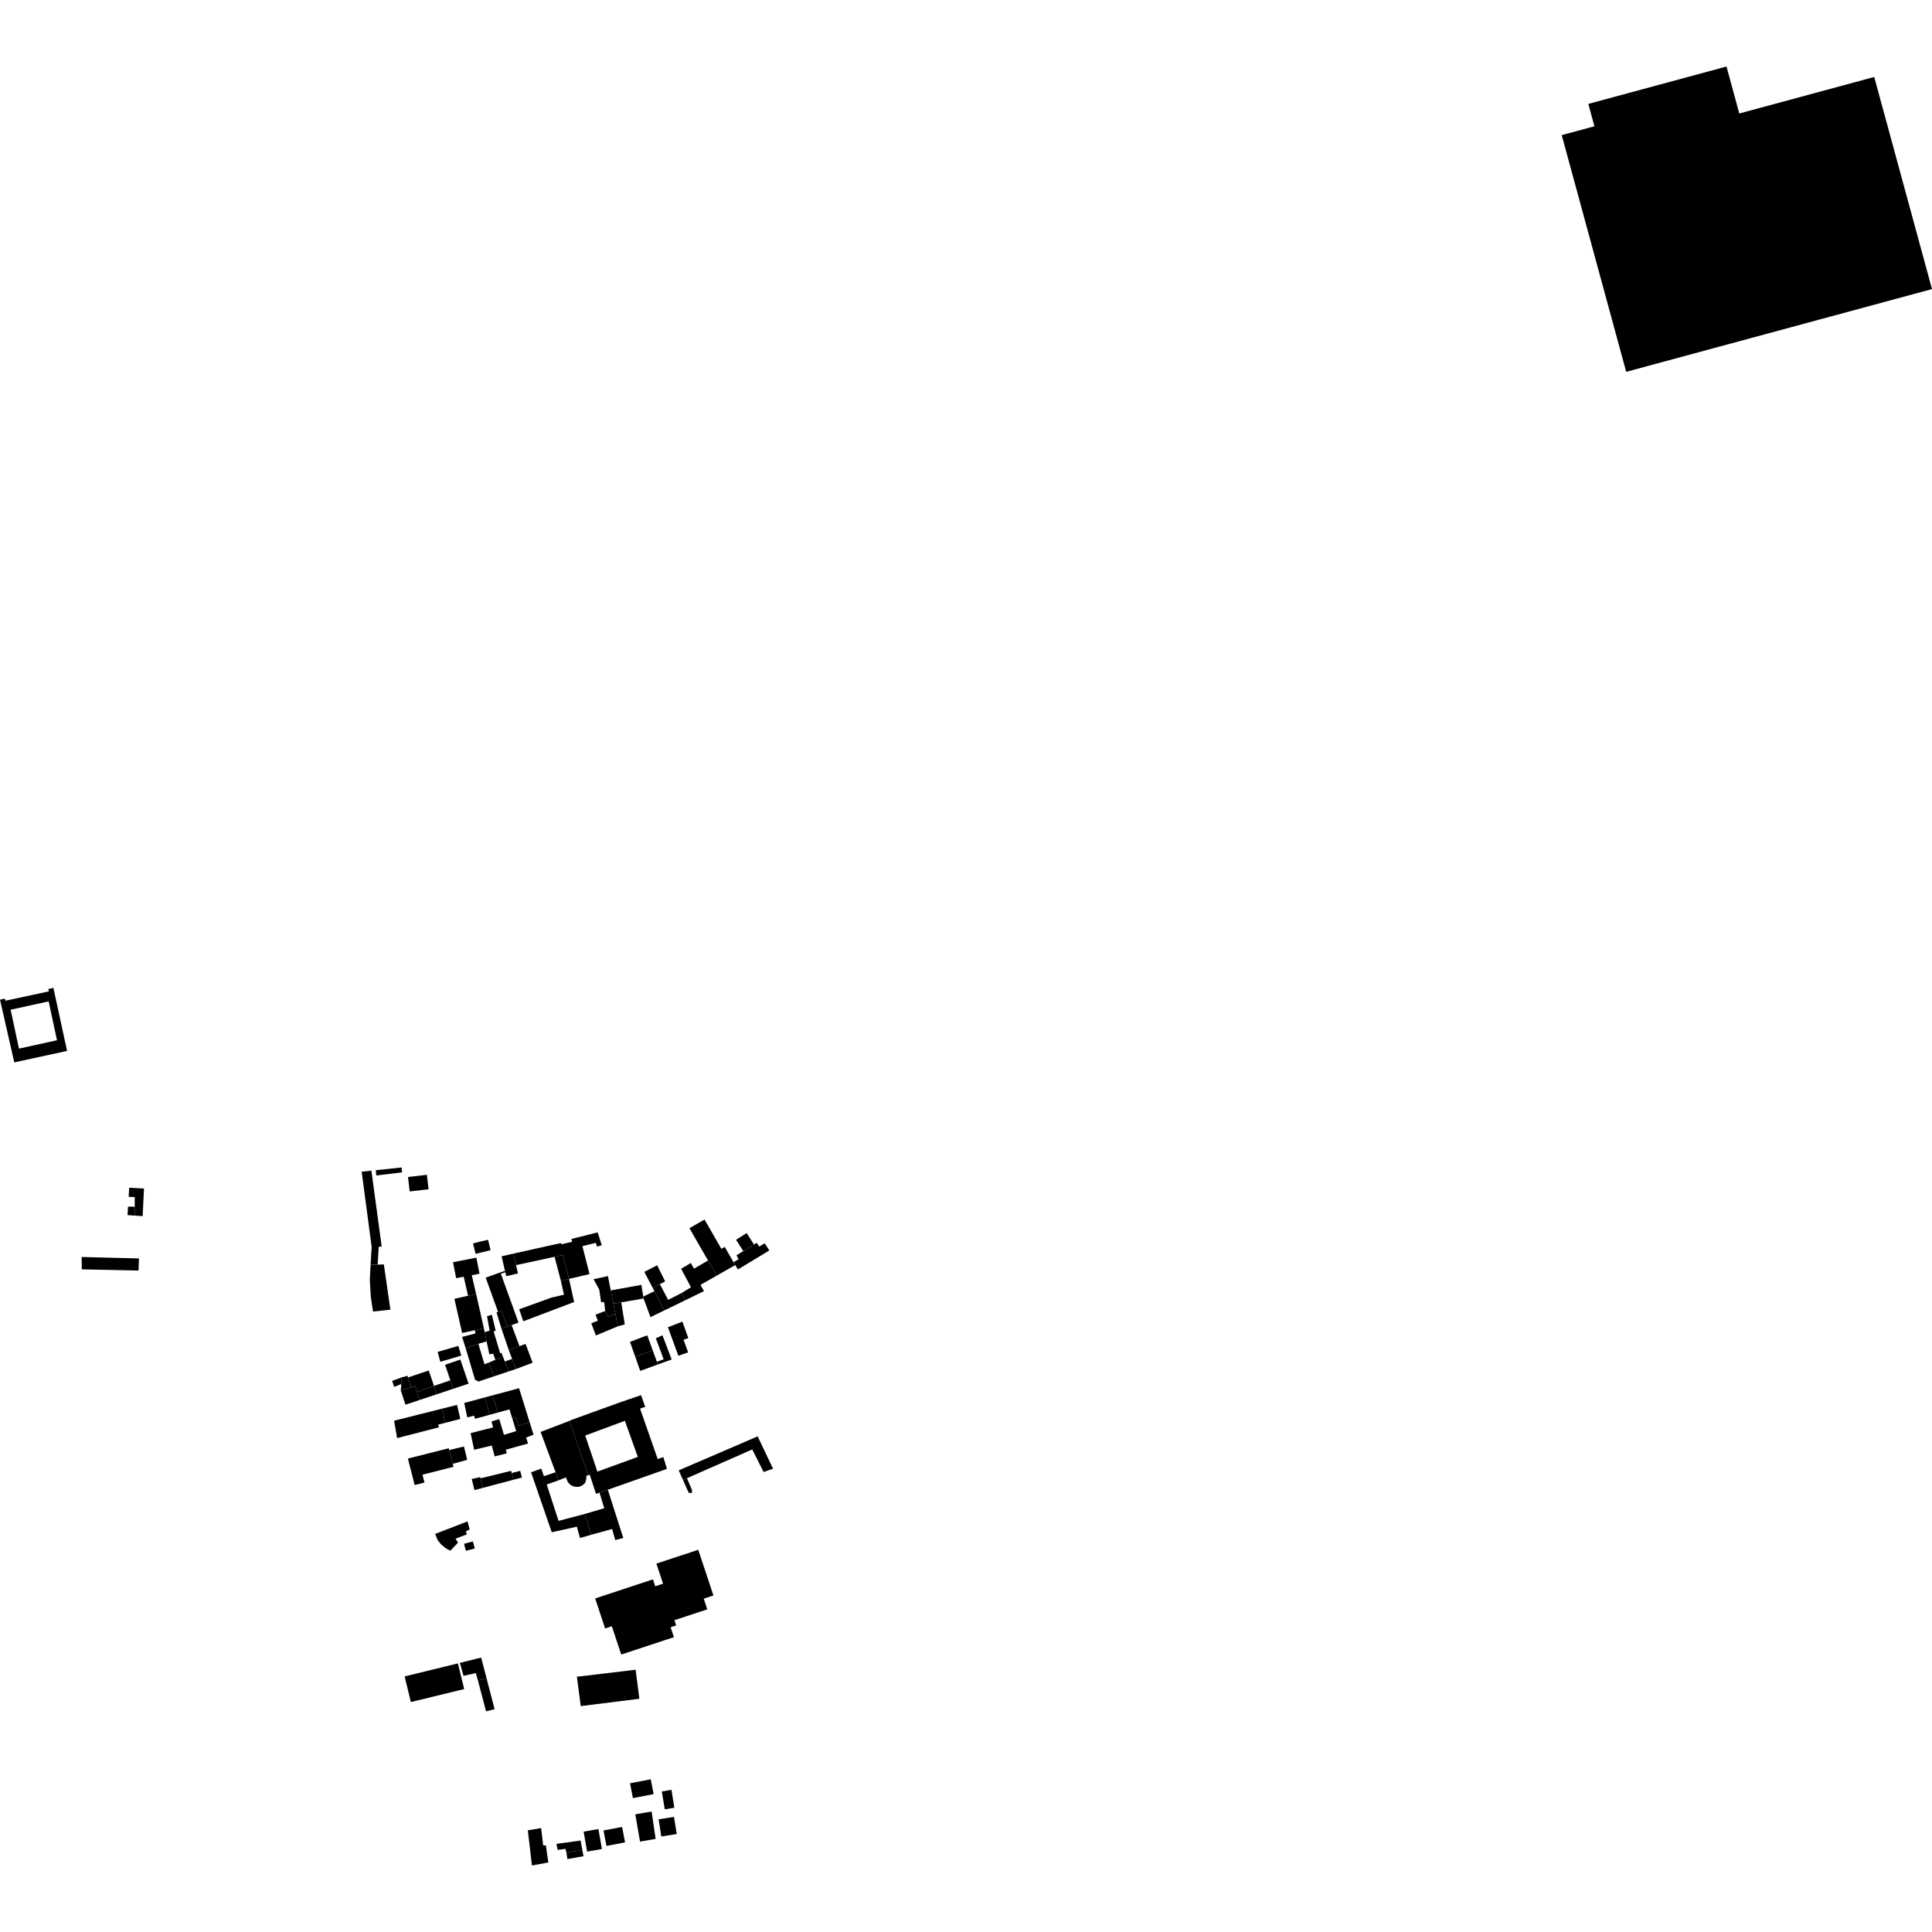 <?xml version="1.0" encoding="utf-8" standalone="no"?>
<!DOCTYPE svg PUBLIC "-//W3C//DTD SVG 1.1//EN"
  "http://www.w3.org/Graphics/SVG/1.1/DTD/svg11.dtd">
<!-- Created with matplotlib (https://matplotlib.org/) -->
<svg height="288pt" version="1.1" viewBox="0 0 288 288" width="288pt" xmlns="http://www.w3.org/2000/svg" xmlns:xlink="http://www.w3.org/1999/xlink">
 <defs>
  <style type="text/css">
*{stroke-linecap:butt;stroke-linejoin:round;}
  </style>
 </defs>
 <g id="figure_1">
  <g id="patch_1">
   <path d="M 0 288 
L 288 288 
L 288 0 
L 0 0 
z
" style="fill:none;opacity:0;"/>
  </g>
  <g id="axes_1">
   <g id="PatchCollection_1">
    <path clip-path="url(#p93dee8fa21)" d="M 84.861 211.817 
L 80.588 213.455 
L 82.818 219.461 
L 83.267 220.671 
L 84.351 220.234 
L 84.673 220.981 
L 85.121 221.418 
L 85.678 221.63 
L 86.291 221.647 
L 86.858 221.4 
L 87.245 221.011 
L 87.403 220.439 
L 87.398 219.997 
L 87.712 219.896 
L 84.861 211.817 
"/>
    <path clip-path="url(#p93dee8fa21)" d="M 242.414 55.429 
L 288 43.094 
L 279.388 11.474 
L 259.271 16.918 
L 257.365 9.916 
L 236.768 15.489 
L 237.676 18.822 
L 232.804 20.142 
L 242.414 55.429 
"/>
    <path clip-path="url(#p93dee8fa21)" d="M 80.69 218.925 
L 81.079 220.055 
L 82.818 219.461 
L 83.267 220.671 
L 81.497 221.291 
L 83.263 226.717 
L 87.177 225.679 
L 88.126 228.783 
L 86.46 229.267 
L 85.995 227.583 
L 82.252 228.411 
L 79.295 219.854 
L 79.162 219.471 
L 80.69 218.925 
"/>
    <path clip-path="url(#p93dee8fa21)" d="M 97.847 233.083 
L 104.088 231.024 
L 106.35 237.832 
L 104.906 238.308 
L 105.436 239.902 
L 100.533 241.52 
L 100.791 242.296 
L 99.964 242.569 
L 100.457 244.05 
L 92.607 246.641 
L 91.203 242.42 
L 90.205 242.75 
L 88.719 238.277 
L 97.334 235.433 
L 97.676 236.462 
L 98.842 236.078 
L 97.847 233.083 
"/>
    <path clip-path="url(#p93dee8fa21)" d="M 85.996 249.948 
L 94.756 248.905 
L 94.943 250.37 
L 95.035 251.091 
L 95.121 251.773 
L 95.306 253.233 
L 86.571 254.326 
L 85.996 249.948 
"/>
    <path clip-path="url(#p93dee8fa21)" d="M 90.607 222.072 
L 92.333 227.452 
L 92.913 229.261 
L 91.715 229.581 
L 91.242 227.927 
L 88.126 228.783 
L 87.177 225.679 
L 90.076 224.829 
L 89.368 222.51 
L 90.607 222.072 
"/>
    <path clip-path="url(#p93dee8fa21)" d="M 88.825 199.076 
L 88.143 197.261 
L 89.12 196.875 
L 88.773 195.982 
L 90.22 195.422 
L 90.603 196.289 
L 91.728 195.846 
L 92.094 197.715 
L 91.245 198.07 
L 89.447 198.819 
L 88.825 199.076 
"/>
    <path clip-path="url(#p93dee8fa21)" d="M 90.626 190.227 
L 88.477 190.687 
L 89.325 192.214 
L 89.609 194.129 
L 90.061 194.08 
L 90.22 195.422 
L 90.603 196.289 
L 91.728 195.846 
L 91.433 194.342 
L 91.044 192.356 
L 90.626 190.227 
"/>
    <path clip-path="url(#p93dee8fa21)" d="M 91.044 192.356 
L 95.607 191.538 
L 95.891 193.276 
L 95.938 193.564 
L 92.611 194.139 
L 91.433 194.342 
L 91.044 192.356 
"/>
    <path clip-path="url(#p93dee8fa21)" d="M 92.611 194.139 
L 93.134 197.422 
L 92.094 197.715 
L 91.728 195.846 
L 91.433 194.342 
L 92.611 194.139 
"/>
    <path clip-path="url(#p93dee8fa21)" d="M 95.938 193.564 
L 96.964 196.345 
L 97.572 196.05 
L 98.524 195.587 
L 99.043 195.336 
L 97.558 192.47 
L 95.891 193.276 
L 95.938 193.564 
"/>
    <path clip-path="url(#p93dee8fa21)" d="M 99.043 195.336 
L 97.558 192.47 
L 97.306 192 
L 98.365 191.427 
L 99.602 193.764 
L 101.587 192.759 
L 102.152 193.824 
L 99.043 195.336 
"/>
    <path clip-path="url(#p93dee8fa21)" d="M 97.306 192 
L 98.365 191.427 
L 99.153 191.017 
L 97.96 188.613 
L 96.046 189.597 
L 97.306 192 
"/>
    <path clip-path="url(#p93dee8fa21)" d="M 102.773 183.084 
L 105.543 187.9 
L 106.84 190.157 
L 109.593 188.583 
L 109.351 188.161 
L 108.038 185.878 
L 107.535 186.164 
L 105.025 181.799 
L 102.773 183.084 
"/>
    <path clip-path="url(#p93dee8fa21)" d="M 104.946 192.463 
L 104.417 191.531 
L 106.84 190.157 
L 105.543 187.9 
L 103.454 189.117 
L 102.976 188.273 
L 101.531 189.131 
L 103.001 191.888 
L 101.587 192.759 
L 102.152 193.824 
L 104.946 192.463 
"/>
    <path clip-path="url(#p93dee8fa21)" d="M 109.351 188.161 
L 109.593 188.583 
L 110.008 189.231 
L 110.633 188.853 
L 114.689 186.398 
L 114.23 185.703 
L 113.986 185.334 
L 113.183 185.825 
L 112.801 185.268 
L 112.396 185.516 
L 110.801 186.498 
L 109.786 187.121 
L 110.105 187.7 
L 109.351 188.161 
"/>
    <path clip-path="url(#p93dee8fa21)" d="M 111.3 183.813 
L 112.396 185.516 
L 110.801 186.498 
L 109.719 184.813 
L 111.3 183.813 
"/>
    <path clip-path="url(#p93dee8fa21)" d="M 75.847 201.266 
L 76.343 202.574 
L 76.909 204.077 
L 78.264 203.568 
L 79.403 203.142 
L 78.343 200.332 
L 77.441 200.669 
L 75.847 201.266 
"/>
    <path clip-path="url(#p93dee8fa21)" d="M 76.909 204.077 
L 75.819 204.436 
L 75.252 202.95 
L 76.343 202.574 
L 76.909 204.077 
"/>
    <path clip-path="url(#p93dee8fa21)" d="M 69.403 200.933 
L 71.309 200.318 
L 72.214 203.361 
L 72.88 203.116 
L 73.616 205.174 
L 71.319 205.945 
L 70.812 205.666 
L 69.664 201.809 
L 69.403 200.933 
"/>
    <path clip-path="url(#p93dee8fa21)" d="M 72.88 203.116 
L 73.834 202.707 
L 74.972 202.216 
L 75.252 202.95 
L 75.819 204.436 
L 73.616 205.174 
L 72.88 203.116 
"/>
    <path clip-path="url(#p93dee8fa21)" d="M 69.85 206.262 
L 68.626 202.664 
L 66.348 203.445 
L 67.127 205.764 
L 67.551 207.027 
L 68.825 206.602 
L 69.85 206.262 
"/>
    <path clip-path="url(#p93dee8fa21)" d="M 60.441 209.394 
L 60.207 208.684 
L 59.748 207.301 
L 61.265 206.786 
L 61.846 206.588 
L 62.158 207.484 
L 62.571 208.683 
L 60.441 209.394 
"/>
    <path clip-path="url(#p93dee8fa21)" d="M 62.158 207.484 
L 64.697 206.591 
L 65.101 207.842 
L 64.349 208.092 
L 62.571 208.683 
L 62.158 207.484 
"/>
    <path clip-path="url(#p93dee8fa21)" d="M 64.697 206.591 
L 67.127 205.764 
L 67.551 207.027 
L 67.015 207.204 
L 65.101 207.842 
L 64.697 206.591 
"/>
    <path clip-path="url(#p93dee8fa21)" d="M 59.748 207.301 
L 59.82 206.311 
L 59.893 205.317 
L 60.75 205.087 
L 60.825 205.334 
L 61.265 206.786 
L 59.748 207.301 
"/>
    <path clip-path="url(#p93dee8fa21)" d="M 59.893 205.317 
L 58.449 205.847 
L 58.766 206.74 
L 59.82 206.311 
L 59.893 205.317 
"/>
    <path clip-path="url(#p93dee8fa21)" d="M 60.825 205.334 
L 63.912 204.297 
L 64.697 206.591 
L 62.158 207.484 
L 61.846 206.588 
L 61.265 206.786 
L 60.825 205.334 
"/>
    <path clip-path="url(#p93dee8fa21)" d="M 55.601 195.513 
L 58.193 195.231 
L 57.222 188.485 
L 56.299 188.513 
L 55.242 188.545 
L 55.127 190.825 
L 55.276 193.324 
L 55.601 195.513 
"/>
    <path clip-path="url(#p93dee8fa21)" d="M 55.242 188.545 
L 55.401 185.867 
L 54.712 180.679 
L 53.914 174.655 
L 55.364 174.511 
L 56.896 185.814 
L 56.456 185.86 
L 56.299 188.513 
L 55.242 188.545 
"/>
    <path clip-path="url(#p93dee8fa21)" d="M 56.017 174.443 
L 56.094 175.226 
L 59.94 174.764 
L 59.86 174.032 
L 56.768 174.363 
L 56.017 174.443 
"/>
    <path clip-path="url(#p93dee8fa21)" d="M 60.823 175.451 
L 63.634 175.125 
L 63.885 177.28 
L 61.074 177.606 
L 60.823 175.451 
"/>
    <path clip-path="url(#p93dee8fa21)" d="M 19.176 178.403 
L 20.088 178.453 
L 20.082 179.887 
L 20.074 181.206 
L 21.267 181.286 
L 21.374 179.041 
L 21.464 177.177 
L 19.261 177.051 
L 19.176 178.403 
"/>
    <path clip-path="url(#p93dee8fa21)" d="M 19.087 179.867 
L 20.082 179.887 
L 20.074 181.206 
L 19.007 181.134 
L 19.087 179.867 
"/>
    <path clip-path="url(#p93dee8fa21)" d="M 20.646 189.399 
L 12.2 189.222 
L 12.17 187.377 
L 16.35 187.484 
L 20.716 187.592 
L 20.646 189.399 
"/>
    <path clip-path="url(#p93dee8fa21)" d="M 94.7 202.263 
L 97.301 201.295 
L 96.484 199.051 
L 95.856 199.29 
L 93.913 200.032 
L 94.7 202.263 
"/>
    <path clip-path="url(#p93dee8fa21)" d="M 97.301 201.295 
L 97.916 202.987 
L 98.065 203.399 
L 95.438 204.358 
L 94.7 202.263 
L 97.301 201.295 
"/>
    <path clip-path="url(#p93dee8fa21)" d="M 98.065 203.399 
L 100.125 202.654 
L 98.752 199.051 
L 97.763 199.498 
L 98.927 202.63 
L 97.916 202.987 
L 98.065 203.399 
"/>
    <path clip-path="url(#p93dee8fa21)" d="M 99.567 197.846 
L 101.122 202.103 
L 102.577 201.594 
L 101.894 199.717 
L 102.61 199.472 
L 101.724 197.012 
L 100.644 197.43 
L 99.567 197.846 
"/>
    <path clip-path="url(#p93dee8fa21)" d="M 101.179 219.182 
L 112.944 214.116 
L 113.202 214.66 
L 114.753 217.926 
L 115.237 218.94 
L 113.827 219.428 
L 112.138 216.065 
L 102.403 220.351 
L 101.809 220.611 
L 101.179 219.182 
"/>
    <path clip-path="url(#p93dee8fa21)" d="M 60.807 217.426 
L 66.901 215.887 
L 66.969 216.153 
L 67.492 218.213 
L 67.607 218.657 
L 62.978 219.828 
L 63.274 220.999 
L 61.811 221.369 
L 60.807 217.426 
"/>
    <path clip-path="url(#p93dee8fa21)" d="M 64.87 228.657 
L 69.692 226.794 
L 70.013 227.992 
L 69.435 228.292 
L 69.605 228.722 
L 67.908 229.366 
L 68.28 229.961 
L 67.12 231.166 
L 66.419 230.773 
L 65.748 230.213 
L 65.242 229.585 
L 64.87 228.657 
"/>
    <path clip-path="url(#p93dee8fa21)" d="M 68.261 247.96 
L 69.2 251.786 
L 61.249 253.722 
L 60.317 249.898 
L 68.261 247.96 
"/>
    <path clip-path="url(#p93dee8fa21)" d="M 73.73 254.788 
L 72.455 255.106 
L 71.244 250.5 
L 72.523 250.15 
L 73.73 254.788 
"/>
    <path clip-path="url(#p93dee8fa21)" d="M 71.244 250.5 
L 70.926 249.407 
L 69.093 249.812 
L 68.552 247.886 
L 71.727 247.093 
L 72.523 250.15 
L 71.244 250.5 
"/>
    <path clip-path="url(#p93dee8fa21)" d="M 98.582 273.762 
L 100.88 273.399 
L 100.472 270.841 
L 98.174 271.206 
L 98.582 273.762 
"/>
    <path clip-path="url(#p93dee8fa21)" d="M 97.137 270.046 
L 97.733 274.123 
L 95.407 274.523 
L 94.703 270.455 
L 97.137 270.046 
"/>
    <path clip-path="url(#p93dee8fa21)" d="M 93.919 265.83 
L 97.008 265.238 
L 97.435 267.447 
L 94.345 268.04 
L 93.919 265.83 
"/>
    <path clip-path="url(#p93dee8fa21)" d="M 99.096 269.717 
L 98.653 267.055 
L 100.098 266.807 
L 100.519 269.478 
L 99.096 269.717 
"/>
    <path clip-path="url(#p93dee8fa21)" d="M 102.403 220.351 
L 103.156 222.121 
L 103.136 222.561 
L 102.673 222.543 
L 101.809 220.611 
L 102.403 220.351 
"/>
    <path clip-path="url(#p93dee8fa21)" d="M 89.963 272.866 
L 92.734 272.34 
L 93.175 274.643 
L 90.403 275.169 
L 89.963 272.866 
"/>
    <path clip-path="url(#p93dee8fa21)" d="M 89.206 272.653 
L 89.728 275.63 
L 87.522 276.016 
L 87 273.039 
L 89.206 272.653 
"/>
    <path clip-path="url(#p93dee8fa21)" d="M 84.587 277.13 
L 84.437 276.161 
L 86.806 275.773 
L 86.977 276.702 
L 85.759 276.922 
L 84.587 277.13 
"/>
    <path clip-path="url(#p93dee8fa21)" d="M 78.68 272.843 
L 78.848 274.27 
L 79.257 277.749 
L 79.297 278.084 
L 81.736 277.638 
L 81.375 275.081 
L 80.97 275.105 
L 80.667 272.503 
L 78.68 272.843 
"/>
    <path clip-path="url(#p93dee8fa21)" d="M 82.947 274.862 
L 83.124 275.759 
L 84.295 275.607 
L 84.437 276.161 
L 86.806 275.773 
L 86.55 274.365 
L 82.947 274.862 
"/>
    <path clip-path="url(#p93dee8fa21)" d="M 85.586 194.088 
L 78.008 196.962 
L 77.394 195.17 
L 82.222 193.424 
L 84.068 192.995 
L 83.612 190.938 
L 84.82 190.644 
L 85.586 194.088 
"/>
    <path clip-path="url(#p93dee8fa21)" d="M 76.525 186.872 
L 81.554 185.759 
L 83.629 185.299 
L 83.671 185.48 
L 85.289 185.117 
L 85.175 184.691 
L 89.093 183.709 
L 89.309 184.385 
L 89.7 185.614 
L 88.997 185.837 
L 88.817 185.268 
L 86.82 185.765 
L 87.882 189.924 
L 84.82 190.644 
L 83.903 187.078 
L 82.664 187.351 
L 76.924 188.589 
L 76.525 186.872 
"/>
    <path clip-path="url(#p93dee8fa21)" d="M 83.612 190.938 
L 82.664 187.351 
L 83.903 187.078 
L 84.82 190.644 
L 83.612 190.938 
"/>
    <path clip-path="url(#p93dee8fa21)" d="M 75.46 190.233 
L 75.328 189.663 
L 75.277 189.451 
L 74.772 187.279 
L 76.525 186.872 
L 76.924 188.589 
L 77.211 189.826 
L 75.46 190.233 
"/>
    <path clip-path="url(#p93dee8fa21)" d="M 74.588 189.671 
L 74.661 189.873 
L 77.297 197.162 
L 76.267 197.531 
L 75.628 197.768 
L 74.765 195.367 
L 74.245 195.554 
L 72.4 190.457 
L 74.588 189.671 
"/>
    <path clip-path="url(#p93dee8fa21)" d="M 76.267 197.531 
L 77.441 200.669 
L 75.847 201.266 
L 74.758 198.086 
L 75.628 197.768 
L 76.267 197.531 
"/>
    <path clip-path="url(#p93dee8fa21)" d="M 74.765 195.367 
L 74.245 195.554 
L 74.014 195.633 
L 74.758 198.086 
L 75.628 197.768 
L 74.765 195.367 
"/>
    <path clip-path="url(#p93dee8fa21)" d="M 68.763 202.074 
L 68.323 200.632 
L 65.237 201.525 
L 65.638 202.997 
L 68.464 202.164 
L 68.763 202.074 
"/>
    <path clip-path="url(#p93dee8fa21)" d="M 70.974 192.885 
L 72.124 197.985 
L 70.778 198.287 
L 68.888 198.711 
L 67.738 193.612 
L 69.77 193.155 
L 70.974 192.885 
"/>
    <path clip-path="url(#p93dee8fa21)" d="M 67.534 188.154 
L 71.011 187.476 
L 71.478 189.867 
L 70.325 190.091 
L 70.974 192.885 
L 69.77 193.155 
L 69.13 190.323 
L 68.001 190.542 
L 67.534 188.154 
"/>
    <path clip-path="url(#p93dee8fa21)" d="M 72.124 197.985 
L 72.244 198.568 
L 72.539 199.965 
L 71.309 200.318 
L 69.403 200.933 
L 68.883 199.29 
L 70.88 198.769 
L 70.778 198.287 
L 72.124 197.985 
"/>
    <path clip-path="url(#p93dee8fa21)" d="M 72.539 199.965 
L 72.948 201.892 
L 73.518 201.776 
L 73.834 202.707 
L 74.972 202.216 
L 74.75 201.682 
L 74.552 201.705 
L 73.583 198.467 
L 73.892 198.353 
L 73.325 195.99 
L 72.599 196.192 
L 72.989 198.36 
L 72.244 198.568 
L 72.539 199.965 
"/>
    <path clip-path="url(#p93dee8fa21)" d="M 74.588 189.671 
L 74.926 189.562 
L 75.277 189.451 
L 75.328 189.663 
L 75.003 189.764 
L 74.661 189.873 
L 74.588 189.671 
"/>
    <path clip-path="url(#p93dee8fa21)" d="M 70.892 186.907 
L 73.13 186.363 
L 72.752 184.817 
L 71.606 185.073 
L 70.515 185.358 
L 70.892 186.907 
"/>
    <path clip-path="url(#p93dee8fa21)" d="M 66.392 212.092 
L 65.876 209.993 
L 68.135 209.425 
L 68.615 211.517 
L 66.392 212.092 
"/>
    <path clip-path="url(#p93dee8fa21)" d="M 58.747 211.784 
L 59.552 211.581 
L 62.27 210.898 
L 65.876 209.993 
L 66.392 212.092 
L 65.322 212.369 
L 65.424 212.768 
L 60.273 214.097 
L 59.201 214.374 
L 58.747 211.784 
"/>
    <path clip-path="url(#p93dee8fa21)" d="M 72.997 210.899 
L 72.3 208.305 
L 69.203 209.137 
L 69.657 211.283 
L 70.682 211.033 
L 70.812 211.498 
L 72.997 210.899 
"/>
    <path clip-path="url(#p93dee8fa21)" d="M 73.442 207.996 
L 74.21 210.568 
L 72.997 210.899 
L 72.3 208.305 
L 72.863 208.152 
L 73.442 207.996 
"/>
    <path clip-path="url(#p93dee8fa21)" d="M 78.951 211.998 
L 77.293 212.538 
L 76.912 211.333 
L 76.381 211.499 
L 75.947 210.092 
L 74.21 210.568 
L 73.442 207.996 
L 77.374 206.939 
L 78.951 211.998 
"/>
    <path clip-path="url(#p93dee8fa21)" d="M 73.266 211.894 
L 74.424 211.553 
L 75.123 213.894 
L 76.948 213.334 
L 76.381 211.499 
L 76.912 211.333 
L 77.293 212.538 
L 78.951 211.998 
L 79.539 213.881 
L 78.425 214.286 
L 78.717 215.182 
L 75.402 216.107 
L 75.542 216.652 
L 73.738 217.105 
L 73.308 215.485 
L 70.679 216.114 
L 70.154 213.633 
L 73.508 212.783 
L 73.266 211.894 
"/>
    <path clip-path="url(#p93dee8fa21)" d="M 66.969 216.153 
L 69.162 215.623 
L 69.644 217.614 
L 67.492 218.213 
L 66.969 216.153 
"/>
    <path clip-path="url(#p93dee8fa21)" d="M 76.284 219.574 
L 77.542 219.261 
L 77.804 220.249 
L 76.542 220.583 
L 76.284 219.574 
"/>
    <path clip-path="url(#p93dee8fa21)" d="M 76.203 219.252 
L 71.63 220.372 
L 71.949 221.799 
L 76.542 220.583 
L 76.284 219.574 
L 76.203 219.252 
"/>
    <path clip-path="url(#p93dee8fa21)" d="M 71.589 220.191 
L 70.318 220.477 
L 70.729 222.122 
L 71.949 221.799 
L 71.63 220.372 
L 71.589 220.191 
"/>
    <path clip-path="url(#p93dee8fa21)" d="M 70.775 230.828 
L 69.449 231.179 
L 69.173 230.128 
L 70.493 229.777 
L 70.679 230.466 
L 70.775 230.828 
"/>
    <path clip-path="url(#p93dee8fa21)" d="M 84.861 211.817 
L 85.3 211.62 
L 92.451 209.037 
L 95.56 207.975 
L 96.183 209.711 
L 95.416 209.98 
L 98.041 217.501 
L 98.879 217.204 
L 99.423 218.96 
L 90.607 222.072 
L 89.368 222.51 
L 88.849 222.692 
L 87.908 219.833 
L 87.712 219.896 
L 84.861 211.817 
M 87.237 213.992 
L 89.05 219.369 
L 95.079 217.18 
L 93.149 211.799 
L 87.237 213.992 
"/>
    <path clip-path="url(#p93dee8fa21)" d="M 9.998 156.659 
L 2.129 158.367 
L 0 149.02 
L 0.722 148.861 
L 0.823 149.175 
L 2.6 148.791 
L 7.3 147.78 
L 7.199 147.432 
L 7.959 147.264 
L 9.998 156.659 
M 1.584 150.515 
L 2.828 156.313 
L 8.497 155.07 
L 7.252 149.276 
L 1.584 150.515 
"/>
   </g>
  </g>
 </g>
 <defs>
  <clipPath id="p93dee8fa21">
   <rect height="268.169" width="288" x="0" y="9.916"/>
  </clipPath>
 </defs>
</svg>
